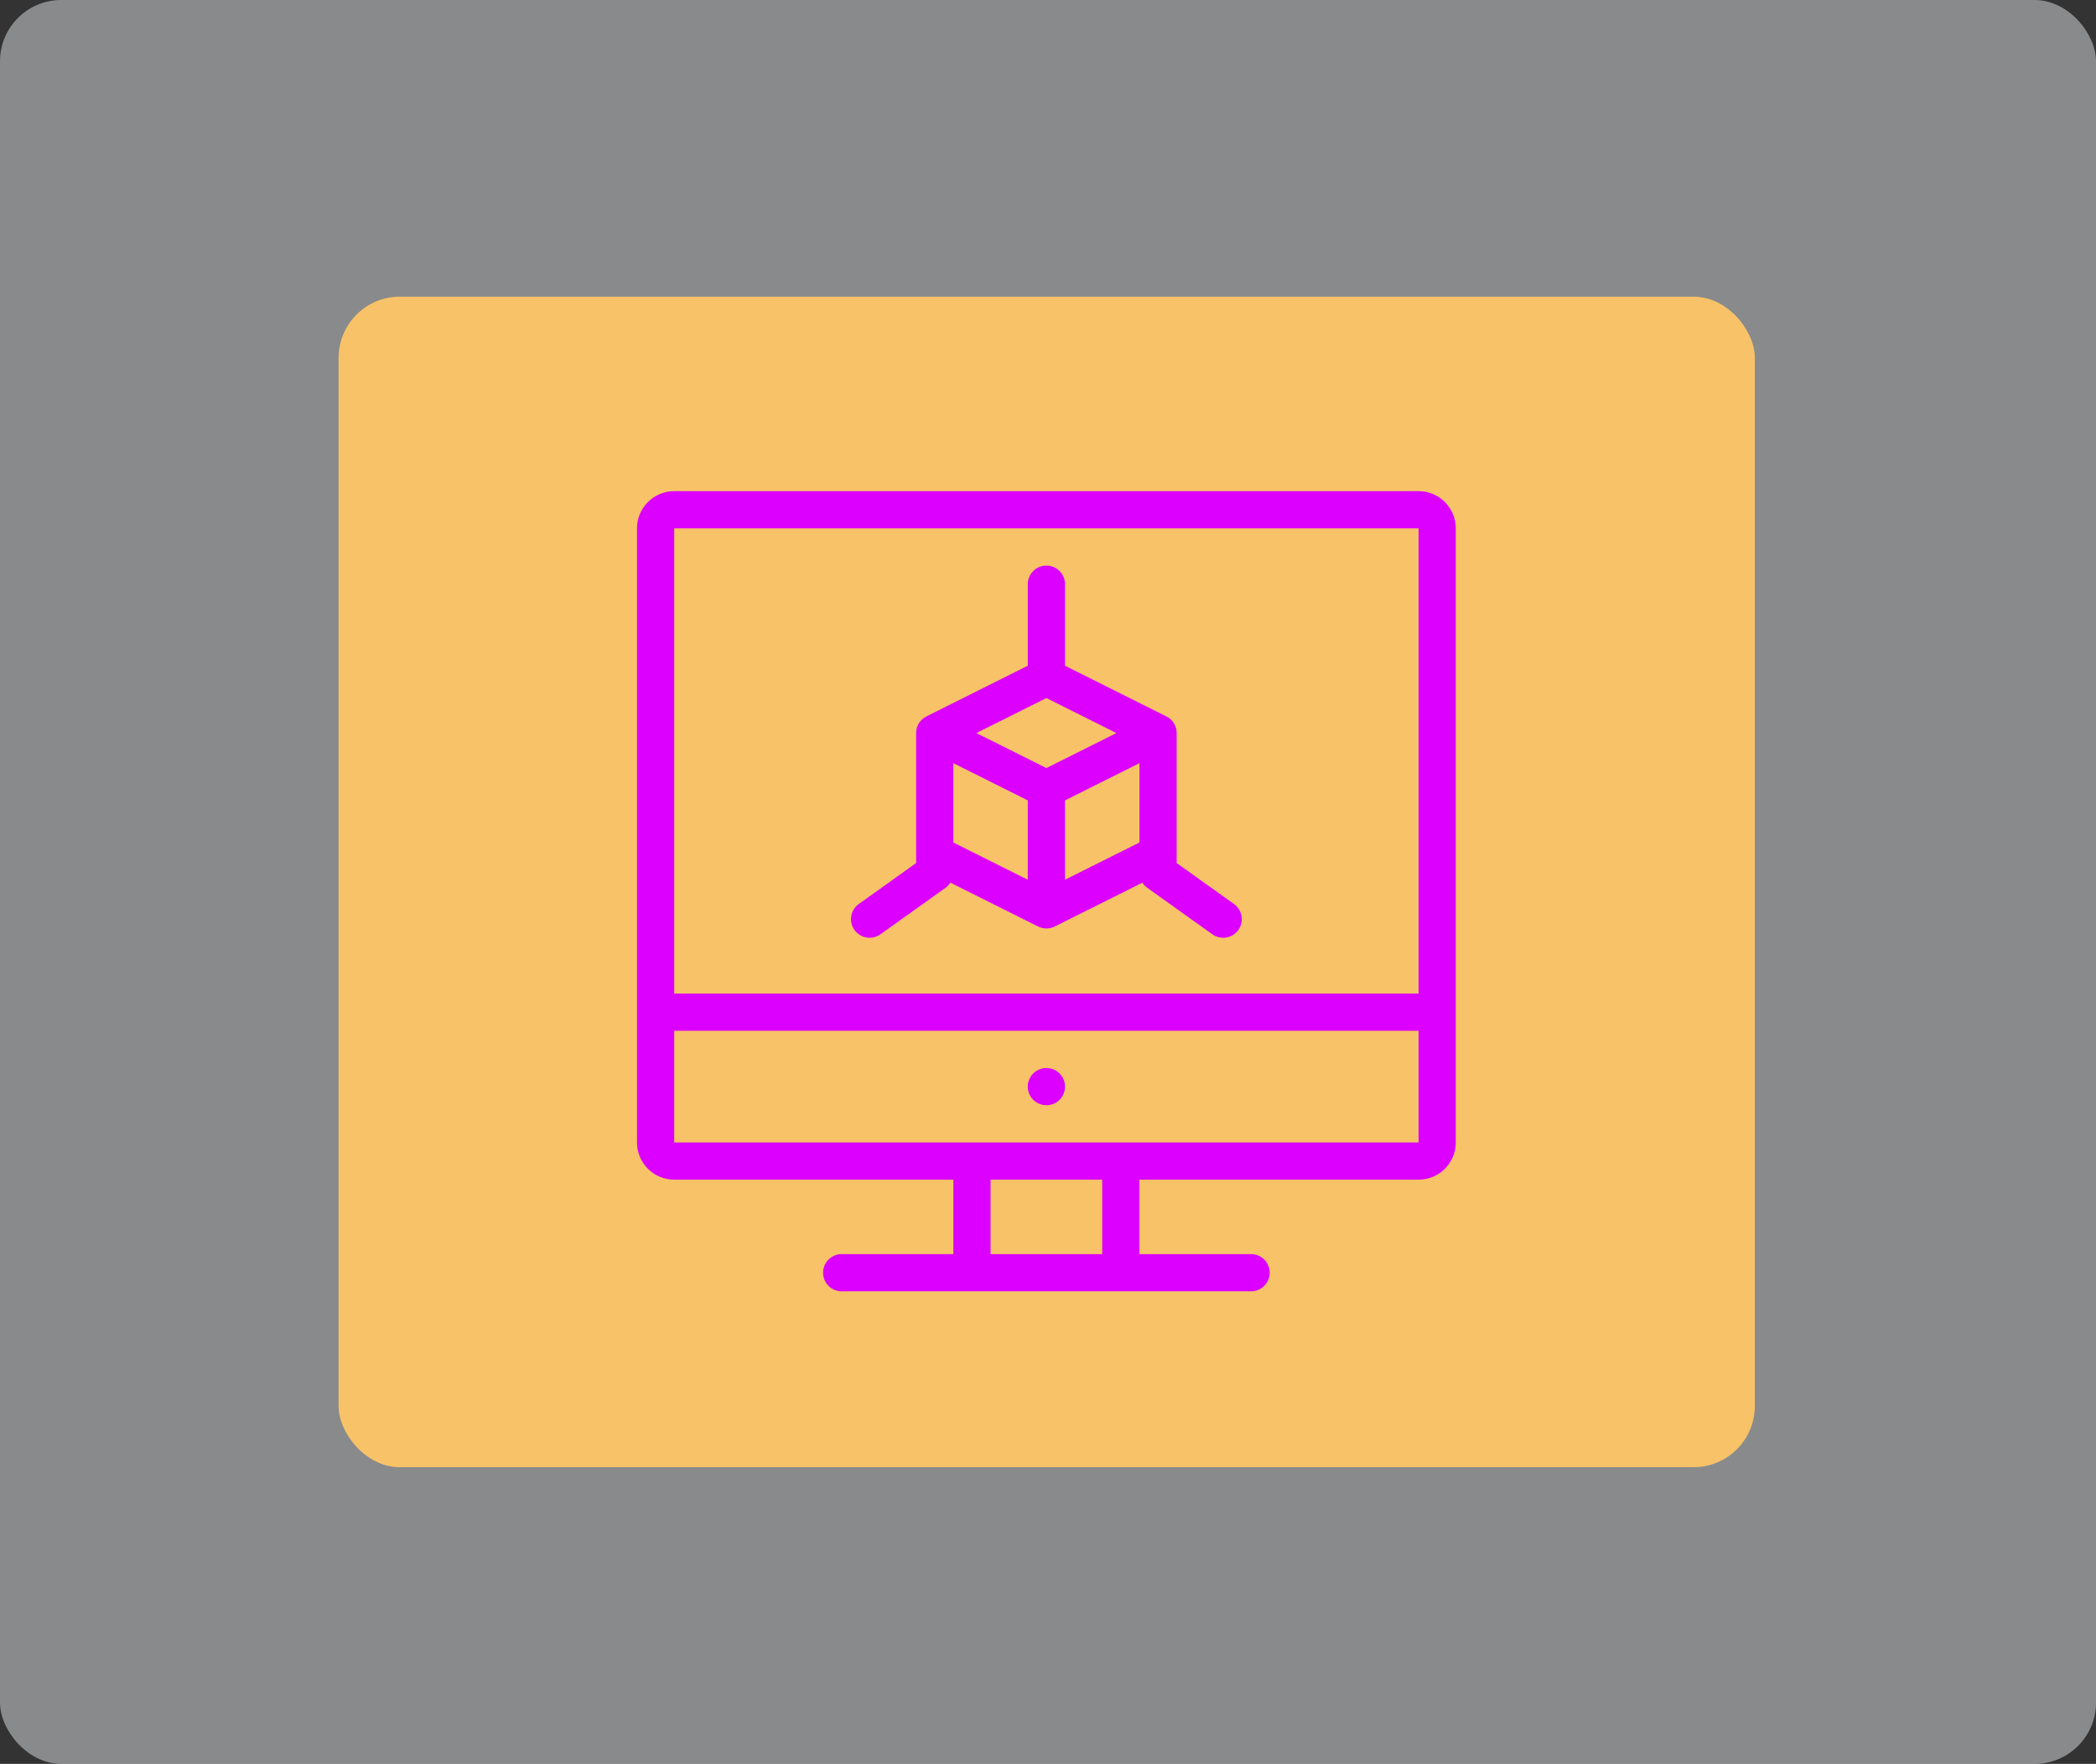 <svg width="650" height="547" viewBox="0 0 650 547" fill="none" xmlns="http://www.w3.org/2000/svg">
<rect x="0" y="0" width="650" height="547" fill="#333333" stroke="none"/>
<rect width="650" height="547" rx="19" fill="#EDEFF1" fill-opacity="0.46"/>
<rect x="105" y="92" width="439.205" height="363" rx="19" fill="#F8C268"/>
<path d="M330.271 336.979C330.271 340.166 327.687 342.75 324.5 342.75C321.313 342.75 318.729 340.166 318.729 336.979C318.729 333.792 321.313 331.208 324.5 331.208C327.687 331.208 330.271 333.792 330.271 336.979Z" fill="#DB00FF"/>
<path fill-rule="evenodd" clip-rule="evenodd" d="M287.294 222.172L318.729 206.454V181.167C318.729 177.98 321.313 175.396 324.5 175.396C327.459 175.396 329.898 177.624 330.232 180.494L330.271 181.167V206.454L361.706 222.172C363.832 223.235 364.896 225.284 364.896 227.333V264.719C364.897 264.799 364.897 264.88 364.896 264.96V267.645L382.677 280.346C385.27 282.198 385.871 285.802 384.019 288.396C382.309 290.79 379.106 291.486 376.584 290.122L375.969 289.738L355.771 275.31C355.153 274.869 354.649 274.329 354.263 273.727L327.081 287.318C325.688 288.014 324.084 288.114 322.631 287.616L321.919 287.318L294.737 273.727C294.476 274.134 294.16 274.514 293.792 274.853L293.229 275.31L273.031 289.738C270.438 291.59 266.833 290.989 264.981 288.396C263.271 286.002 263.651 282.747 265.76 280.803L266.323 280.346L284.104 267.645V264.96C284.102 264.88 284.102 264.799 284.104 264.719V227.333C284.104 225.284 285.167 223.235 287.294 222.172ZM353.354 236.671L330.271 248.212V272.814L353.354 261.277V236.671ZM318.729 272.814L295.646 261.277V236.671L318.729 248.212V272.814ZM324.5 216.473L346.215 227.333L324.5 238.188L302.778 227.333L324.5 216.473Z" fill="#DB00FF"/>
<path fill-rule="evenodd" clip-rule="evenodd" d="M451.458 163.854C451.458 157.48 446.291 152.312 439.917 152.312H209.083C202.709 152.312 197.542 157.48 197.542 163.854V354.292C197.542 360.666 202.709 365.833 209.083 365.833H295.646V388.917H261.021C257.834 388.917 255.25 391.5 255.25 394.687C255.25 397.875 257.834 400.458 261.021 400.458H387.979C391.166 400.458 393.75 397.875 393.75 394.687C393.75 391.5 391.166 388.917 387.979 388.917H353.354V365.833H439.917C446.291 365.833 451.458 360.666 451.458 354.292V163.854ZM341.812 365.833V388.917H307.187V365.833H341.812ZM439.917 354.292V319.667H209.083V354.292H439.917ZM209.083 308.125H439.917V163.854H209.083V308.125Z" fill="#DB00FF"/>
</svg>
